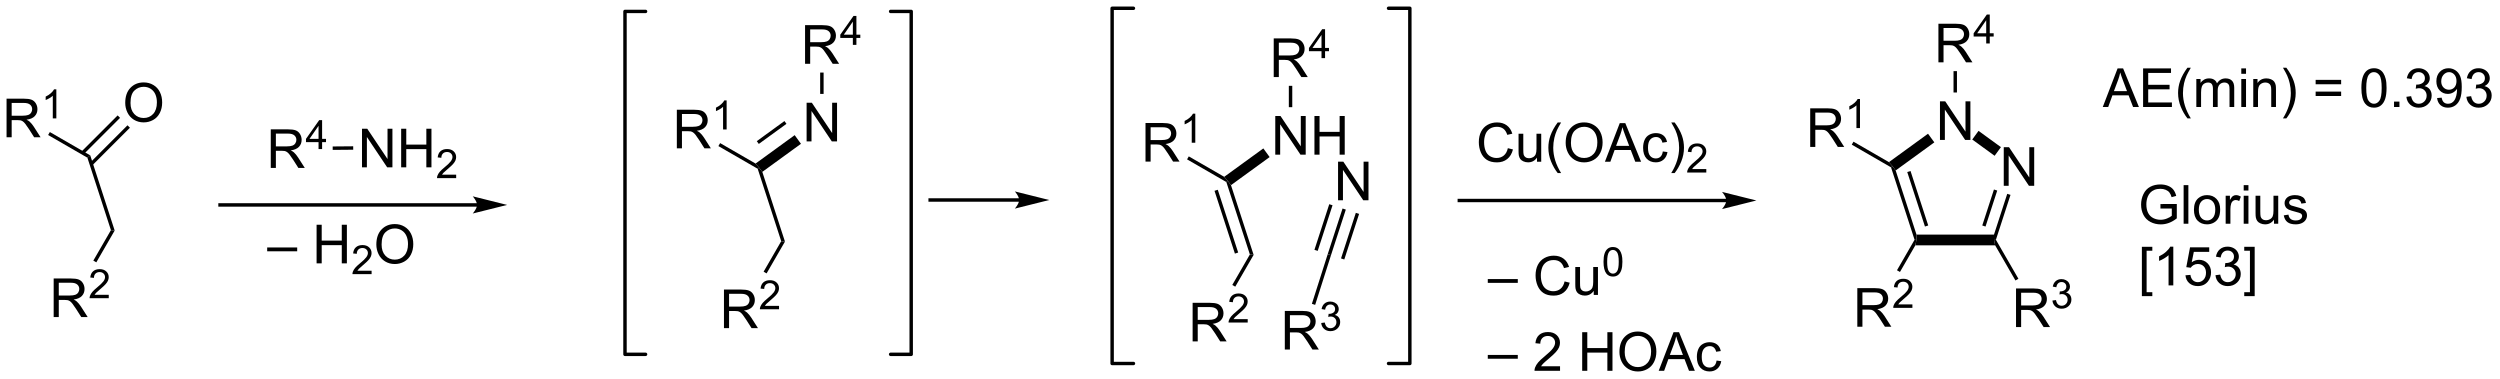 <?xml version="1.0" encoding="UTF-8"?>
<!DOCTYPE svg PUBLIC '-//W3C//DTD SVG 1.0//EN'
          'http://www.w3.org/TR/2001/REC-SVG-20010904/DTD/svg10.dtd'>
<svg stroke-dasharray="none" shape-rendering="auto" xmlns="http://www.w3.org/2000/svg" font-family="'Dialog'" text-rendering="auto" width="1017" fill-opacity="1" color-interpolation="auto" color-rendering="auto" preserveAspectRatio="xMidYMid meet" font-size="12px" viewBox="0 0 1017 154" fill="black" xmlns:xlink="http://www.w3.org/1999/xlink" stroke="black" image-rendering="auto" stroke-miterlimit="10" stroke-linecap="square" stroke-linejoin="miter" font-style="normal" stroke-width="1" height="154" stroke-dashoffset="0" font-weight="normal" stroke-opacity="1"
><!--Generated by the Batik Graphics2D SVG Generator--><defs id="genericDefs"
  /><g
  ><defs id="defs1"
    ><clipPath clipPathUnits="userSpaceOnUse" id="clipPath1"
      ><path d="M2.992 1.484 L384.086 1.484 L384.086 59.151 L2.992 59.151 L2.992 1.484 Z"
      /></clipPath
      ><clipPath clipPathUnits="userSpaceOnUse" id="clipPath2"
      ><path d="M12.315 69.198 L12.315 125.261 L382.813 125.261 L382.813 69.198 Z"
      /></clipPath
    ></defs
    ><g transform="scale(2.667,2.667) translate(-2.992,-1.484) matrix(1.029,0,0,1.029,-9.675,-69.693)"
    ><path d="M309.331 96.716 L309.331 90.989 L310.11 90.989 L313.118 95.484 L313.118 90.989 L313.844 90.989 L313.844 96.716 L313.066 96.716 L310.058 92.216 L310.058 96.716 L309.331 96.716 Z" stroke="none" clip-path="url(#clipPath2)"
    /></g
    ><g transform="matrix(2.743,0,0,2.743,-33.778,-189.806)"
    ><path d="M300.021 89.951 L300.021 84.224 L300.799 84.224 L303.807 88.719 L303.807 84.224 L304.534 84.224 L304.534 89.951 L303.755 89.951 L300.747 85.451 L300.747 89.951 L300.021 89.951 Z" stroke="none" clip-path="url(#clipPath2)"
    /></g
    ><g transform="matrix(2.743,0,0,2.743,-33.778,-189.806)"
    ><path d="M296.368 105.58 L296.532 104.786 L296.542 103.992 L308.03 103.992 L308.041 104.786 L308.204 105.58 Z" stroke="none" clip-path="url(#clipPath2)"
    /></g
    ><g transform="matrix(2.743,0,0,2.743,-33.778,-189.806)"
    ><path d="M308.318 104.757 L308.041 104.786 L308.03 103.992 L309.997 97.941 L310.482 98.098 ZM306.778 102.793 L308.512 97.458 L308.026 97.3 L306.293 102.636 Z" stroke="none" clip-path="url(#clipPath2)"
    /></g
    ><g transform="matrix(2.743,0,0,2.743,-33.778,-189.806)"
    ><path d="M309.061 91.017 L308.128 92.301 L304.807 89.888 L305.74 88.604 Z" stroke="none" clip-path="url(#clipPath2)"
    /></g
    ><g transform="matrix(2.743,0,0,2.743,-33.778,-189.806)"
    ><path d="M298.25 89.027 L299.183 90.311 L293.45 94.477 L292.976 93.841 L292.449 93.242 Z" stroke="none" clip-path="url(#clipPath2)"
    /></g
    ><g transform="matrix(2.743,0,0,2.743,-33.778,-189.806)"
    ><path d="M292.763 94.013 L292.976 93.841 L293.45 94.477 L296.542 103.992 L296.532 104.786 L296.254 104.757 ZM295.168 94.711 L297.794 102.793 L298.28 102.636 L295.653 94.553 Z" stroke="none" clip-path="url(#clipPath2)"
    /></g
    ><g transform="matrix(2.743,0,0,2.743,-33.778,-189.806)"
    ><path d="M280.776 90.986 L280.776 85.26 L283.315 85.26 Q284.08 85.26 284.479 85.413 Q284.877 85.567 285.114 85.958 Q285.354 86.348 285.354 86.822 Q285.354 87.431 284.958 87.851 Q284.565 88.267 283.739 88.379 Q284.041 88.525 284.197 88.666 Q284.528 88.971 284.825 89.426 L285.822 90.986 L284.869 90.986 L284.111 89.793 Q283.778 89.278 283.562 89.004 Q283.349 88.731 283.179 88.622 Q283.01 88.512 282.833 88.471 Q282.705 88.442 282.411 88.442 L281.533 88.442 L281.533 90.986 L280.776 90.986 ZM281.533 87.786 L283.161 87.786 Q283.682 87.786 283.974 87.679 Q284.268 87.572 284.419 87.335 Q284.572 87.098 284.572 86.822 Q284.572 86.416 284.276 86.156 Q283.981 85.892 283.346 85.892 L281.533 85.892 L281.533 87.786 Z" stroke="none" clip-path="url(#clipPath2)"
    /></g
    ><g transform="matrix(2.743,0,0,2.743,-33.778,-189.806)"
    ><path d="M288.159 88.186 L287.632 88.186 L287.632 84.825 Q287.44 85.007 287.132 85.188 Q286.823 85.37 286.577 85.462 L286.577 84.952 Q287.019 84.743 287.349 84.448 Q287.681 84.151 287.819 83.874 L288.159 83.874 L288.159 88.186 Z" stroke="none" clip-path="url(#clipPath2)"
    /></g
    ><g transform="matrix(2.743,0,0,2.743,-33.778,-189.806)"
    ><path d="M292.449 93.242 L292.976 93.841 L292.763 94.013 L286.939 90.65 L287.194 90.208 Z" stroke="none" clip-path="url(#clipPath2)"
    /></g
    ><g transform="matrix(2.743,0,0,2.743,-33.778,-189.806)"
    ><path d="M287.763 117.653 L287.763 111.926 L290.302 111.926 Q291.068 111.926 291.466 112.08 Q291.865 112.233 292.102 112.624 Q292.341 113.015 292.341 113.489 Q292.341 114.098 291.945 114.517 Q291.552 114.934 290.727 115.046 Q291.029 115.192 291.185 115.332 Q291.516 115.637 291.813 116.093 L292.81 117.653 L291.857 117.653 L291.099 116.46 Q290.766 115.944 290.55 115.671 Q290.336 115.397 290.167 115.288 Q289.998 115.179 289.82 115.137 Q289.693 115.108 289.399 115.108 L288.521 115.108 L288.521 117.653 L287.763 117.653 ZM288.521 114.452 L290.149 114.452 Q290.67 114.452 290.961 114.345 Q291.255 114.239 291.406 114.002 Q291.56 113.765 291.56 113.489 Q291.56 113.082 291.263 112.822 Q290.969 112.559 290.334 112.559 L288.521 112.559 L288.521 114.452 Z" stroke="none" clip-path="url(#clipPath2)"
    /></g
    ><g transform="matrix(2.743,0,0,2.743,-33.778,-189.806)"
    ><path d="M295.932 114.345 L295.932 114.853 L293.092 114.853 Q293.086 114.661 293.154 114.486 Q293.262 114.196 293.5 113.915 Q293.74 113.634 294.192 113.265 Q294.891 112.691 295.137 112.355 Q295.383 112.019 295.383 111.72 Q295.383 111.407 295.158 111.192 Q294.936 110.976 294.575 110.976 Q294.194 110.976 293.965 111.204 Q293.737 111.433 293.735 111.837 L293.192 111.782 Q293.248 111.175 293.612 110.859 Q293.975 110.54 294.586 110.54 Q295.205 110.54 295.565 110.884 Q295.926 111.226 295.926 111.732 Q295.926 111.989 295.821 112.239 Q295.715 112.487 295.469 112.763 Q295.225 113.038 294.656 113.519 Q294.182 113.917 294.047 114.06 Q293.912 114.202 293.825 114.345 L295.932 114.345 Z" stroke="none" clip-path="url(#clipPath2)"
    /></g
    ><g transform="matrix(2.743,0,0,2.743,-33.778,-189.806)"
    ><path d="M296.254 104.757 L296.532 104.786 L296.368 105.58 L294.087 109.531 L293.645 109.276 Z" stroke="none" clip-path="url(#clipPath2)"
    /></g
    ><g transform="matrix(2.743,0,0,2.743,-33.778,-189.806)"
    ><path d="M299.791 78.442 L299.791 72.716 L302.33 72.716 Q303.096 72.716 303.495 72.869 Q303.893 73.023 304.13 73.414 Q304.37 73.804 304.37 74.278 Q304.37 74.888 303.974 75.307 Q303.58 75.724 302.755 75.835 Q303.057 75.981 303.213 76.122 Q303.544 76.427 303.841 76.882 L304.838 78.442 L303.885 78.442 L303.127 77.25 Q302.794 76.734 302.578 76.46 Q302.364 76.187 302.195 76.078 Q302.026 75.968 301.849 75.927 Q301.721 75.898 301.427 75.898 L300.549 75.898 L300.549 78.442 L299.791 78.442 ZM300.549 75.242 L302.177 75.242 Q302.698 75.242 302.989 75.135 Q303.284 75.028 303.435 74.791 Q303.588 74.554 303.588 74.278 Q303.588 73.872 303.291 73.612 Q302.997 73.349 302.362 73.349 L300.549 73.349 L300.549 75.242 Z" stroke="none" clip-path="url(#clipPath2)"
    /></g
    ><g transform="matrix(2.743,0,0,2.743,-33.778,-189.806)"
    ><path d="M306.878 75.642 L306.878 74.613 L305.015 74.613 L305.015 74.131 L306.976 71.347 L307.405 71.347 L307.405 74.131 L307.985 74.131 L307.985 74.613 L307.405 74.613 L307.405 75.642 L306.878 75.642 ZM306.878 74.131 L306.878 72.193 L305.534 74.131 L306.878 74.131 Z" stroke="none" clip-path="url(#clipPath2)"
    /></g
    ><g transform="matrix(2.743,0,0,2.743,-33.778,-189.806)"
    ><path d="M302.541 82.913 L302.031 82.913 L302.031 79.746 L302.541 79.746 Z" stroke="none" clip-path="url(#clipPath2)"
    /></g
    ><g transform="matrix(2.743,0,0,2.743,-33.778,-189.806)"
    ><path d="M311.3 117.703 L311.3 111.976 L313.839 111.976 Q314.605 111.976 315.003 112.13 Q315.402 112.283 315.639 112.674 Q315.878 113.065 315.878 113.539 Q315.878 114.148 315.482 114.567 Q315.089 114.984 314.264 115.096 Q314.566 115.242 314.722 115.382 Q315.053 115.687 315.35 116.143 L316.347 117.703 L315.394 117.703 L314.636 116.51 Q314.303 115.994 314.087 115.721 Q313.873 115.448 313.704 115.338 Q313.534 115.229 313.357 115.187 Q313.23 115.158 312.935 115.158 L312.058 115.158 L312.058 117.703 L311.3 117.703 ZM312.058 114.502 L313.685 114.502 Q314.206 114.502 314.498 114.395 Q314.792 114.289 314.943 114.052 Q315.097 113.815 315.097 113.539 Q315.097 113.132 314.8 112.872 Q314.506 112.609 313.87 112.609 L312.058 112.609 L312.058 114.502 Z" stroke="none" clip-path="url(#clipPath2)"
    /></g
    ><g transform="matrix(2.743,0,0,2.743,-33.778,-189.806)"
    ><path d="M316.699 113.768 L317.226 113.698 Q317.318 114.147 317.535 114.344 Q317.754 114.541 318.068 114.541 Q318.439 114.541 318.695 114.284 Q318.953 114.026 318.953 113.645 Q318.953 113.282 318.715 113.047 Q318.478 112.811 318.111 112.811 Q317.963 112.811 317.74 112.87 L317.799 112.407 Q317.851 112.412 317.883 112.412 Q318.221 112.412 318.49 112.237 Q318.76 112.061 318.76 111.694 Q318.76 111.405 318.562 111.215 Q318.367 111.024 318.057 111.024 Q317.748 111.024 317.543 111.217 Q317.338 111.41 317.279 111.797 L316.752 111.704 Q316.849 111.172 317.191 110.881 Q317.535 110.59 318.045 110.59 Q318.396 110.59 318.691 110.741 Q318.988 110.891 319.144 111.153 Q319.301 111.412 319.301 111.705 Q319.301 111.985 319.15 112.213 Q319.002 112.442 318.709 112.576 Q319.09 112.664 319.301 112.942 Q319.512 113.217 319.512 113.633 Q319.512 114.196 319.101 114.588 Q318.691 114.979 318.064 114.979 Q317.5 114.979 317.125 114.643 Q316.752 114.305 316.699 113.768 Z" stroke="none" clip-path="url(#clipPath2)"
    /></g
    ><g transform="matrix(2.743,0,0,2.743,-33.778,-189.806)"
    ><path d="M308.204 105.58 L308.041 104.786 L308.318 104.757 L311.655 110.537 L311.214 110.792 Z" stroke="none" clip-path="url(#clipPath2)"
    /></g
    ><g transform="matrix(2.743,0,0,2.743,-33.778,-189.806)"
    ><path d="M210.754 98.895 L210.754 93.168 L211.533 93.168 L214.541 97.663 L214.541 93.168 L215.267 93.168 L215.267 98.895 L214.489 98.895 L211.481 94.395 L211.481 98.895 L210.754 98.895 Z" stroke="none" clip-path="url(#clipPath2)"
    /></g
    ><g transform="matrix(2.743,0,0,2.743,-33.778,-189.806)"
    ><path d="M201.444 92.13 L201.444 86.404 L202.222 86.404 L205.23 90.899 L205.23 86.404 L205.957 86.404 L205.957 92.13 L205.178 92.13 L202.17 87.63 L202.17 92.13 L201.444 92.13 ZM207.252 92.13 L207.252 86.404 L208.01 86.404 L208.01 88.755 L210.987 88.755 L210.987 86.404 L211.744 86.404 L211.744 92.13 L210.987 92.13 L210.987 89.43 L208.01 89.43 L208.01 92.13 L207.252 92.13 Z" stroke="none" clip-path="url(#clipPath2)"
    /></g
    ><g transform="matrix(2.743,0,0,2.743,-33.778,-189.806)"
    ><path d="M209.706 107.044 L209.221 106.887 L211.42 100.12 L211.905 100.278 ZM207.736 106.404 L209.935 99.638 L209.449 99.48 L207.251 106.246 ZM211.678 107.679 L213.875 100.918 L213.39 100.76 L211.193 107.521 Z" stroke="none" clip-path="url(#clipPath2)"
    /></g
    ><g transform="matrix(2.743,0,0,2.743,-33.778,-189.806)"
    ><path d="M199.673 91.207 L200.606 92.491 L194.874 96.656 L194.399 96.02 L193.872 95.421 Z" stroke="none" clip-path="url(#clipPath2)"
    /></g
    ><g transform="matrix(2.743,0,0,2.743,-33.778,-189.806)"
    ><path d="M194.186 96.192 L194.399 96.02 L194.874 96.656 L198.233 106.995 L197.677 106.936 ZM192.431 97.495 L195.457 106.807 L195.942 106.65 L192.917 97.338 Z" stroke="none" clip-path="url(#clipPath2)"
    /></g
    ><g transform="matrix(2.743,0,0,2.743,-33.778,-189.806)"
    ><path d="M182.199 93.166 L182.199 87.439 L184.738 87.439 Q185.503 87.439 185.902 87.593 Q186.3 87.746 186.537 88.137 Q186.777 88.528 186.777 89.002 Q186.777 89.611 186.381 90.03 Q185.988 90.447 185.162 90.559 Q185.464 90.705 185.621 90.845 Q185.951 91.15 186.248 91.606 L187.246 93.166 L186.292 93.166 L185.535 91.973 Q185.201 91.457 184.985 91.184 Q184.772 90.91 184.602 90.801 Q184.433 90.692 184.256 90.65 Q184.128 90.621 183.834 90.621 L182.957 90.621 L182.957 93.166 L182.199 93.166 ZM182.957 89.965 L184.584 89.965 Q185.105 89.965 185.397 89.858 Q185.691 89.752 185.842 89.515 Q185.996 89.278 185.996 89.002 Q185.996 88.595 185.699 88.335 Q185.404 88.072 184.769 88.072 L182.957 88.072 L182.957 89.965 Z" stroke="none" clip-path="url(#clipPath2)"
    /></g
    ><g transform="matrix(2.743,0,0,2.743,-33.778,-189.806)"
    ><path d="M189.582 90.366 L189.055 90.366 L189.055 87.004 Q188.863 87.186 188.555 87.368 Q188.246 87.549 188 87.641 L188 87.131 Q188.442 86.922 188.772 86.627 Q189.104 86.331 189.242 86.053 L189.582 86.053 L189.582 90.366 Z" stroke="none" clip-path="url(#clipPath2)"
    /></g
    ><g transform="matrix(2.743,0,0,2.743,-33.778,-189.806)"
    ><path d="M193.872 95.421 L194.399 96.02 L194.186 96.192 L188.362 92.83 L188.618 92.388 Z" stroke="none" clip-path="url(#clipPath2)"
    /></g
    ><g transform="matrix(2.743,0,0,2.743,-33.778,-189.806)"
    ><path d="M189.186 119.832 L189.186 114.106 L191.725 114.106 Q192.491 114.106 192.889 114.259 Q193.288 114.413 193.525 114.804 Q193.764 115.194 193.764 115.668 Q193.764 116.278 193.369 116.697 Q192.975 117.114 192.15 117.225 Q192.452 117.371 192.608 117.512 Q192.939 117.817 193.236 118.272 L194.233 119.832 L193.28 119.832 L192.522 118.64 Q192.189 118.124 191.973 117.85 Q191.759 117.577 191.59 117.468 Q191.421 117.358 191.244 117.317 Q191.116 117.288 190.822 117.288 L189.944 117.288 L189.944 119.832 L189.186 119.832 ZM189.944 116.632 L191.572 116.632 Q192.093 116.632 192.384 116.525 Q192.679 116.418 192.829 116.181 Q192.983 115.944 192.983 115.668 Q192.983 115.262 192.686 115.002 Q192.392 114.739 191.757 114.739 L189.944 114.739 L189.944 116.632 Z" stroke="none" clip-path="url(#clipPath2)"
    /></g
    ><g transform="matrix(2.743,0,0,2.743,-33.778,-189.806)"
    ><path d="M197.355 116.525 L197.355 117.032 L194.515 117.032 Q194.509 116.841 194.578 116.665 Q194.685 116.376 194.923 116.095 Q195.164 115.814 195.615 115.444 Q196.314 114.87 196.56 114.534 Q196.806 114.198 196.806 113.9 Q196.806 113.587 196.582 113.372 Q196.359 113.155 195.998 113.155 Q195.617 113.155 195.388 113.384 Q195.16 113.612 195.158 114.017 L194.615 113.962 Q194.671 113.355 195.035 113.038 Q195.398 112.72 196.009 112.72 Q196.628 112.72 196.988 113.064 Q197.349 113.405 197.349 113.911 Q197.349 114.169 197.244 114.419 Q197.138 114.667 196.892 114.942 Q196.648 115.218 196.08 115.698 Q195.605 116.097 195.47 116.239 Q195.335 116.382 195.248 116.525 L197.355 116.525 Z" stroke="none" clip-path="url(#clipPath2)"
    /></g
    ><g transform="matrix(2.743,0,0,2.743,-33.778,-189.806)"
    ><path d="M197.677 106.936 L198.233 106.995 L195.51 111.711 L195.068 111.456 Z" stroke="none" clip-path="url(#clipPath2)"
    /></g
    ><g transform="matrix(2.743,0,0,2.743,-33.778,-189.806)"
    ><path d="M201.214 80.622 L201.214 74.895 L203.754 74.895 Q204.519 74.895 204.918 75.049 Q205.316 75.203 205.553 75.593 Q205.793 75.984 205.793 76.458 Q205.793 77.067 205.397 77.486 Q205.004 77.903 204.178 78.015 Q204.48 78.161 204.636 78.302 Q204.967 78.606 205.264 79.062 L206.261 80.622 L205.308 80.622 L204.55 79.429 Q204.217 78.913 204.001 78.64 Q203.787 78.367 203.618 78.257 Q203.449 78.148 203.272 78.106 Q203.144 78.078 202.85 78.078 L201.972 78.078 L201.972 80.622 L201.214 80.622 ZM201.972 77.421 L203.6 77.421 Q204.121 77.421 204.412 77.314 Q204.707 77.208 204.858 76.971 Q205.011 76.734 205.011 76.458 Q205.011 76.052 204.714 75.791 Q204.42 75.528 203.785 75.528 L201.972 75.528 L201.972 77.421 Z" stroke="none" clip-path="url(#clipPath2)"
    /></g
    ><g transform="matrix(2.743,0,0,2.743,-33.778,-189.806)"
    ><path d="M208.301 77.822 L208.301 76.793 L206.438 76.793 L206.438 76.31 L208.399 73.527 L208.828 73.527 L208.828 76.31 L209.409 76.31 L209.409 76.793 L208.828 76.793 L208.828 77.822 L208.301 77.822 ZM208.301 76.31 L208.301 74.373 L206.957 76.31 L208.301 76.31 Z" stroke="none" clip-path="url(#clipPath2)"
    /></g
    ><g transform="matrix(2.743,0,0,2.743,-33.778,-189.806)"
    ><path d="M203.964 85.092 L203.454 85.092 L203.454 81.926 L203.964 81.926 Z" stroke="none" clip-path="url(#clipPath2)"
    /></g
    ><g transform="matrix(2.743,0,0,2.743,-33.778,-189.806)"
    ><path d="M202.858 121.032 L202.858 115.305 L205.397 115.305 Q206.162 115.305 206.561 115.459 Q206.959 115.613 207.196 116.003 Q207.436 116.394 207.436 116.868 Q207.436 117.477 207.04 117.897 Q206.647 118.313 205.821 118.425 Q206.123 118.571 206.28 118.712 Q206.61 119.016 206.907 119.472 L207.905 121.032 L206.952 121.032 L206.194 119.839 Q205.86 119.324 205.644 119.05 Q205.431 118.777 205.262 118.667 Q205.092 118.558 204.915 118.516 Q204.787 118.488 204.493 118.488 L203.616 118.488 L203.616 121.032 L202.858 121.032 ZM203.616 117.832 L205.243 117.832 Q205.764 117.832 206.056 117.725 Q206.35 117.618 206.501 117.381 Q206.655 117.144 206.655 116.868 Q206.655 116.462 206.358 116.201 Q206.064 115.938 205.428 115.938 L203.616 115.938 L203.616 117.832 Z" stroke="none" clip-path="url(#clipPath2)"
    /></g
    ><g transform="matrix(2.743,0,0,2.743,-33.778,-189.806)"
    ><path d="M208.257 117.097 L208.784 117.027 Q208.876 117.476 209.093 117.673 Q209.311 117.871 209.626 117.871 Q209.997 117.871 210.253 117.613 Q210.511 117.355 210.511 116.974 Q210.511 116.611 210.273 116.376 Q210.036 116.14 209.669 116.14 Q209.52 116.14 209.298 116.199 L209.357 115.736 Q209.409 115.742 209.44 115.742 Q209.778 115.742 210.048 115.566 Q210.317 115.39 210.317 115.023 Q210.317 114.734 210.12 114.544 Q209.925 114.353 209.614 114.353 Q209.306 114.353 209.101 114.546 Q208.895 114.74 208.837 115.126 L208.31 115.033 Q208.407 114.501 208.749 114.21 Q209.093 113.919 209.603 113.919 Q209.954 113.919 210.249 114.07 Q210.546 114.22 210.702 114.482 Q210.858 114.742 210.858 115.035 Q210.858 115.314 210.708 115.543 Q210.56 115.771 210.267 115.906 Q210.648 115.994 210.858 116.271 Q211.069 116.546 211.069 116.963 Q211.069 117.525 210.659 117.918 Q210.249 118.308 209.622 118.308 Q209.058 118.308 208.683 117.972 Q208.31 117.634 208.257 117.097 Z" stroke="none" clip-path="url(#clipPath2)"
    /></g
    ><g transform="matrix(2.743,0,0,2.743,-33.778,-189.806)"
    ><path d="M209.221 106.887 L209.706 107.044 L207.358 114.409 L206.872 114.254 Z" stroke="none" clip-path="url(#clipPath2)"
    /></g
    ><g transform="matrix(2.743,0,0,2.743,-33.778,-189.806)"
    ><path d="M268.332 98.675 L228.738 98.675 L228.483 98.675 L228.483 99.185 L228.738 99.185 L268.332 99.185 L268.587 99.185 L268.587 98.675 L268.332 98.675 ZM272.796 98.93 L267.694 97.654 C267.694 97.654 268.332 98.372 268.332 98.93 C268.332 99.488 267.694 100.206 267.694 100.206 Z" stroke="none" clip-path="url(#clipPath2)"
    /></g
    ><g transform="matrix(2.743,0,0,2.743,-33.778,-189.806)"
    ><path d="M235.936 91.171 L236.694 91.362 Q236.457 92.296 235.837 92.789 Q235.217 93.278 234.324 93.278 Q233.397 93.278 232.816 92.901 Q232.238 92.523 231.933 91.809 Q231.631 91.093 231.631 90.273 Q231.631 89.377 231.972 88.713 Q232.316 88.046 232.946 87.7 Q233.576 87.354 234.334 87.354 Q235.194 87.354 235.78 87.791 Q236.365 88.229 236.597 89.023 L235.85 89.197 Q235.652 88.572 235.272 88.289 Q234.894 88.002 234.319 88.002 Q233.66 88.002 233.214 88.32 Q232.772 88.635 232.592 89.169 Q232.412 89.703 232.412 90.268 Q232.412 90.999 232.626 91.544 Q232.839 92.088 233.287 92.359 Q233.738 92.627 234.261 92.627 Q234.897 92.627 235.337 92.26 Q235.78 91.893 235.936 91.171 ZM240.257 93.179 L240.257 92.57 Q239.773 93.273 238.94 93.273 Q238.572 93.273 238.255 93.132 Q237.937 92.992 237.781 92.778 Q237.627 92.565 237.565 92.257 Q237.523 92.049 237.523 91.601 L237.523 89.031 L238.226 89.031 L238.226 91.33 Q238.226 91.882 238.268 92.072 Q238.335 92.351 238.549 92.51 Q238.765 92.666 239.08 92.666 Q239.398 92.666 239.674 92.505 Q239.953 92.343 240.067 92.065 Q240.182 91.783 240.182 91.252 L240.182 89.031 L240.885 89.031 L240.885 93.179 L240.257 93.179 ZM243.332 94.864 Q242.748 94.13 242.345 93.145 Q241.944 92.158 241.944 91.104 Q241.944 90.174 242.246 89.322 Q242.597 88.335 243.332 87.354 L243.834 87.354 Q243.363 88.166 243.209 88.515 Q242.972 89.054 242.834 89.64 Q242.667 90.369 242.667 91.109 Q242.667 92.987 243.834 94.864 L243.332 94.864 ZM244.511 90.39 Q244.511 88.963 245.277 88.158 Q246.042 87.351 247.253 87.351 Q248.045 87.351 248.68 87.731 Q249.319 88.109 249.652 88.786 Q249.988 89.463 249.988 90.322 Q249.988 91.195 249.636 91.882 Q249.285 92.57 248.639 92.924 Q247.996 93.278 247.248 93.278 Q246.441 93.278 245.803 92.888 Q245.167 92.494 244.839 91.82 Q244.511 91.143 244.511 90.39 ZM245.292 90.401 Q245.292 91.437 245.847 92.033 Q246.405 92.627 247.246 92.627 Q248.1 92.627 248.652 92.026 Q249.207 91.424 249.207 90.32 Q249.207 89.619 248.97 89.099 Q248.733 88.578 248.277 88.291 Q247.824 88.002 247.256 88.002 Q246.451 88.002 245.871 88.557 Q245.292 89.109 245.292 90.401 ZM250.333 93.179 L252.533 87.453 L253.351 87.453 L255.695 93.179 L254.83 93.179 L254.164 91.445 L251.768 91.445 L251.14 93.179 L250.333 93.179 ZM251.987 90.828 L253.929 90.828 L253.33 89.242 Q253.057 88.518 252.924 88.054 Q252.815 88.604 252.617 89.148 L251.987 90.828 ZM258.916 91.658 L259.609 91.749 Q259.494 92.463 259.028 92.869 Q258.562 93.273 257.882 93.273 Q257.031 93.273 256.512 92.716 Q255.994 92.158 255.994 91.119 Q255.994 90.447 256.216 89.945 Q256.44 89.44 256.895 89.19 Q257.351 88.937 257.885 88.937 Q258.562 88.937 258.992 89.278 Q259.421 89.619 259.541 90.249 L258.859 90.354 Q258.76 89.937 258.512 89.726 Q258.265 89.515 257.914 89.515 Q257.382 89.515 257.049 89.895 Q256.718 90.276 256.718 91.101 Q256.718 91.937 257.039 92.317 Q257.359 92.695 257.875 92.695 Q258.289 92.695 258.565 92.442 Q258.843 92.187 258.916 91.658 ZM260.671 94.864 L260.166 94.864 Q261.336 92.987 261.336 91.109 Q261.336 90.374 261.166 89.651 Q261.033 89.065 260.796 88.526 Q260.643 88.174 260.166 87.354 L260.671 87.354 Q261.406 88.335 261.757 89.322 Q262.057 90.174 262.057 91.104 Q262.057 92.158 261.653 93.145 Q261.25 94.13 260.671 94.864 Z" stroke="none" clip-path="url(#clipPath2)"
    /></g
    ><g transform="matrix(2.743,0,0,2.743,-33.778,-189.806)"
    ><path d="M265.367 94.271 L265.367 94.779 L262.527 94.779 Q262.522 94.588 262.59 94.412 Q262.697 94.123 262.936 93.842 Q263.176 93.56 263.627 93.191 Q264.326 92.617 264.572 92.281 Q264.818 91.945 264.818 91.646 Q264.818 91.334 264.594 91.119 Q264.371 90.902 264.01 90.902 Q263.629 90.902 263.401 91.131 Q263.172 91.359 263.17 91.764 L262.627 91.709 Q262.684 91.102 263.047 90.785 Q263.41 90.467 264.022 90.467 Q264.641 90.467 265 90.81 Q265.361 91.152 265.361 91.658 Q265.361 91.916 265.256 92.166 Q265.151 92.414 264.904 92.689 Q264.66 92.965 264.092 93.445 Q263.617 93.844 263.483 93.986 Q263.348 94.129 263.26 94.271 L265.367 94.271 Z" stroke="none" clip-path="url(#clipPath2)"
    /></g
    ><g transform="matrix(2.743,0,0,2.743,-33.778,-189.806)"
    ><path d="M232.96 111.151 L232.96 110.583 L237.41 110.583 L237.41 111.151 L232.96 111.151 ZM244.35 110.932 L245.108 111.122 Q244.871 112.057 244.251 112.549 Q243.631 113.039 242.738 113.039 Q241.811 113.039 241.231 112.661 Q240.652 112.284 240.348 111.57 Q240.046 110.854 240.046 110.034 Q240.046 109.138 240.387 108.474 Q240.731 107.807 241.361 107.461 Q241.991 107.114 242.749 107.114 Q243.608 107.114 244.194 107.552 Q244.78 107.989 245.012 108.784 L244.264 108.958 Q244.066 108.333 243.686 108.049 Q243.309 107.763 242.733 107.763 Q242.074 107.763 241.629 108.081 Q241.186 108.396 241.006 108.93 Q240.827 109.463 240.827 110.028 Q240.827 110.76 241.04 111.305 Q241.254 111.849 241.702 112.12 Q242.152 112.388 242.676 112.388 Q243.311 112.388 243.751 112.021 Q244.194 111.653 244.35 110.932 ZM248.672 112.94 L248.672 112.331 Q248.188 113.034 247.354 113.034 Q246.987 113.034 246.669 112.893 Q246.352 112.752 246.195 112.539 Q246.042 112.325 245.979 112.018 Q245.938 111.81 245.938 111.362 L245.938 108.791 L246.641 108.791 L246.641 111.091 Q246.641 111.643 246.682 111.833 Q246.75 112.112 246.964 112.271 Q247.18 112.427 247.495 112.427 Q247.812 112.427 248.089 112.265 Q248.367 112.104 248.482 111.825 Q248.596 111.544 248.596 111.013 L248.596 108.791 L249.299 108.791 L249.299 112.94 L248.672 112.94 Z" stroke="none" clip-path="url(#clipPath2)"
    /></g
    ><g transform="matrix(2.743,0,0,2.743,-33.778,-189.806)"
    ><path d="M250.124 108.021 Q250.124 107.259 250.28 106.796 Q250.436 106.331 250.745 106.079 Q251.055 105.827 251.524 105.827 Q251.87 105.827 252.13 105.966 Q252.391 106.105 252.561 106.368 Q252.731 106.63 252.827 107.007 Q252.924 107.382 252.924 108.021 Q252.924 108.777 252.768 109.242 Q252.614 109.706 252.303 109.96 Q251.995 110.214 251.524 110.214 Q250.903 110.214 250.548 109.767 Q250.124 109.232 250.124 108.021 ZM250.665 108.021 Q250.665 109.079 250.913 109.429 Q251.161 109.779 251.524 109.779 Q251.887 109.779 252.133 109.427 Q252.381 109.075 252.381 108.021 Q252.381 106.96 252.133 106.613 Q251.887 106.263 251.518 106.263 Q251.155 106.263 250.938 106.572 Q250.665 106.964 250.665 108.021 Z" stroke="none" clip-path="url(#clipPath2)"
    /></g
    ><g transform="matrix(2.743,0,0,2.743,-33.778,-189.806)"
    ><path d="M232.96 122.401 L232.96 121.833 L237.41 121.833 L237.41 122.401 L232.96 122.401 ZM243.676 123.513 L243.676 124.19 L239.889 124.19 Q239.881 123.935 239.973 123.7 Q240.116 123.315 240.434 122.94 Q240.754 122.565 241.356 122.073 Q242.288 121.307 242.616 120.859 Q242.944 120.411 242.944 120.013 Q242.944 119.596 242.645 119.31 Q242.348 119.021 241.866 119.021 Q241.358 119.021 241.053 119.325 Q240.749 119.63 240.746 120.169 L240.022 120.096 Q240.098 119.286 240.582 118.864 Q241.066 118.44 241.881 118.44 Q242.707 118.44 243.186 118.898 Q243.668 119.354 243.668 120.028 Q243.668 120.372 243.527 120.706 Q243.387 121.036 243.059 121.403 Q242.733 121.771 241.975 122.411 Q241.343 122.942 241.163 123.133 Q240.983 123.323 240.866 123.513 L243.676 123.513 ZM246.96 124.19 L246.96 118.463 L247.718 118.463 L247.718 120.815 L250.694 120.815 L250.694 118.463 L251.452 118.463 L251.452 124.19 L250.694 124.19 L250.694 121.489 L247.718 121.489 L247.718 124.19 L246.96 124.19 ZM252.484 121.401 Q252.484 119.974 253.25 119.169 Q254.016 118.362 255.227 118.362 Q256.018 118.362 256.654 118.742 Q257.292 119.12 257.625 119.797 Q257.961 120.474 257.961 121.333 Q257.961 122.206 257.609 122.893 Q257.258 123.581 256.612 123.935 Q255.969 124.289 255.221 124.289 Q254.414 124.289 253.776 123.898 Q253.141 123.505 252.812 122.831 Q252.484 122.153 252.484 121.401 ZM253.266 121.411 Q253.266 122.448 253.82 123.044 Q254.378 123.638 255.219 123.638 Q256.073 123.638 256.625 123.036 Q257.18 122.435 257.18 121.331 Q257.18 120.63 256.943 120.109 Q256.706 119.588 256.25 119.302 Q255.797 119.013 255.229 119.013 Q254.424 119.013 253.844 119.567 Q253.266 120.12 253.266 121.411 ZM258.306 124.19 L260.507 118.463 L261.324 118.463 L263.668 124.19 L262.803 124.19 L262.137 122.456 L259.741 122.456 L259.113 124.19 L258.306 124.19 ZM259.96 121.838 L261.902 121.838 L261.303 120.252 Q261.03 119.528 260.897 119.065 Q260.788 119.614 260.59 120.159 L259.96 121.838 ZM266.889 122.669 L267.582 122.76 Q267.467 123.474 267.001 123.88 Q266.535 124.284 265.856 124.284 Q265.004 124.284 264.486 123.726 Q263.967 123.169 263.967 122.13 Q263.967 121.458 264.189 120.956 Q264.413 120.45 264.868 120.2 Q265.324 119.948 265.858 119.948 Q266.535 119.948 266.965 120.289 Q267.395 120.63 267.514 121.26 L266.832 121.364 Q266.733 120.948 266.486 120.737 Q266.238 120.526 265.887 120.526 Q265.356 120.526 265.022 120.906 Q264.691 121.286 264.691 122.112 Q264.691 122.948 265.012 123.328 Q265.332 123.706 265.848 123.706 Q266.262 123.706 266.538 123.453 Q266.816 123.198 266.889 122.669 Z" stroke="none" clip-path="url(#clipPath2)"
    /></g
    ><g transform="matrix(2.743,0,0,2.743,-33.778,-189.806)"
    ><path d="M83.061 99.332 L44.947 99.332 L44.692 99.332 L44.692 99.842 L44.947 99.842 L83.061 99.842 L83.316 99.842 L83.316 99.332 L83.061 99.332 ZM87.525 99.587 L82.423 98.311 C82.423 98.311 83.061 99.029 83.061 99.587 C83.061 100.145 82.423 100.862 82.423 100.862 Z" stroke="none" clip-path="url(#clipPath2)"
    /></g
    ><g transform="matrix(2.743,0,0,2.743,-33.778,-189.806)"
    ><path d="M66 94.013 L66 88.286 L66.778 88.286 L69.786 92.781 L69.786 88.286 L70.513 88.286 L70.513 94.013 L69.734 94.013 L66.726 89.513 L66.726 94.013 L66 94.013 ZM71.808 94.013 L71.808 88.286 L72.566 88.286 L72.566 90.638 L75.543 90.638 L75.543 88.286 L76.301 88.286 L76.301 94.013 L75.543 94.013 L75.543 91.312 L72.566 91.312 L72.566 94.013 L71.808 94.013 Z" stroke="none" clip-path="url(#clipPath2)"
    /></g
    ><g transform="matrix(2.743,0,0,2.743,-33.778,-189.806)"
    ><path d="M79.966 95.105 L79.966 95.613 L77.127 95.613 Q77.121 95.422 77.189 95.246 Q77.297 94.957 77.535 94.675 Q77.775 94.394 78.226 94.025 Q78.925 93.451 79.172 93.115 Q79.418 92.779 79.418 92.48 Q79.418 92.168 79.193 91.953 Q78.97 91.736 78.609 91.736 Q78.228 91.736 78 91.965 Q77.771 92.193 77.769 92.597 L77.226 92.543 Q77.283 91.935 77.646 91.619 Q78.01 91.3 78.621 91.3 Q79.24 91.3 79.599 91.644 Q79.961 91.986 79.961 92.492 Q79.961 92.75 79.855 93 Q79.75 93.248 79.504 93.523 Q79.26 93.799 78.691 94.279 Q78.216 94.677 78.082 94.82 Q77.947 94.963 77.859 95.105 L79.966 95.105 Z" stroke="none" clip-path="url(#clipPath2)"
    /></g
    ><g transform="matrix(2.743,0,0,2.743,-33.778,-189.806)"
    ><path d="M25.274 92.583 L25.699 92.239 L29.321 103.386 L28.765 103.327 Z" stroke="none" clip-path="url(#clipPath2)"
    /></g
    ><g transform="matrix(2.743,0,0,2.743,-33.778,-189.806)"
    ><path d="M13.287 89.557 L13.287 83.83 L15.826 83.83 Q16.591 83.83 16.99 83.984 Q17.388 84.138 17.625 84.528 Q17.865 84.919 17.865 85.393 Q17.865 86.002 17.469 86.421 Q17.076 86.838 16.25 86.95 Q16.552 87.096 16.709 87.237 Q17.039 87.541 17.336 87.997 L18.334 89.557 L17.381 89.557 L16.623 88.364 Q16.289 87.849 16.073 87.575 Q15.86 87.302 15.691 87.192 Q15.521 87.083 15.344 87.041 Q15.216 87.013 14.922 87.013 L14.045 87.013 L14.045 89.557 L13.287 89.557 ZM14.045 86.356 L15.672 86.356 Q16.193 86.356 16.485 86.249 Q16.779 86.143 16.93 85.906 Q17.084 85.669 17.084 85.393 Q17.084 84.987 16.787 84.726 Q16.492 84.463 15.857 84.463 L14.045 84.463 L14.045 86.356 Z" stroke="none" clip-path="url(#clipPath2)"
    /></g
    ><g transform="matrix(2.743,0,0,2.743,-33.778,-189.806)"
    ><path d="M20.67 86.757 L20.143 86.757 L20.143 83.395 Q19.952 83.577 19.643 83.759 Q19.334 83.94 19.088 84.032 L19.088 83.522 Q19.53 83.313 19.86 83.019 Q20.192 82.722 20.331 82.444 L20.67 82.444 L20.67 86.757 Z" stroke="none" clip-path="url(#clipPath2)"
    /></g
    ><g transform="matrix(2.743,0,0,2.743,-33.778,-189.806)"
    ><path d="M25.699 92.239 L25.274 92.583 L19.451 89.221 L19.706 88.779 Z" stroke="none" clip-path="url(#clipPath2)"
    /></g
    ><g transform="matrix(2.743,0,0,2.743,-33.778,-189.806)"
    ><path d="M20.274 116.223 L20.274 110.497 L22.814 110.497 Q23.579 110.497 23.977 110.65 Q24.376 110.804 24.613 111.195 Q24.852 111.585 24.852 112.059 Q24.852 112.669 24.457 113.088 Q24.064 113.504 23.238 113.617 Q23.54 113.762 23.696 113.903 Q24.027 114.208 24.324 114.663 L25.321 116.223 L24.368 116.223 L23.61 115.031 Q23.277 114.515 23.061 114.242 Q22.847 113.968 22.678 113.859 Q22.509 113.749 22.332 113.708 Q22.204 113.679 21.91 113.679 L21.032 113.679 L21.032 116.223 L20.274 116.223 ZM21.032 113.023 L22.66 113.023 Q23.181 113.023 23.472 112.916 Q23.767 112.809 23.918 112.572 Q24.071 112.335 24.071 112.059 Q24.071 111.653 23.774 111.393 Q23.48 111.129 22.845 111.129 L21.032 111.129 L21.032 113.023 Z" stroke="none" clip-path="url(#clipPath2)"
    /></g
    ><g transform="matrix(2.743,0,0,2.743,-33.778,-189.806)"
    ><path d="M28.443 112.915 L28.443 113.423 L25.603 113.423 Q25.597 113.232 25.666 113.056 Q25.773 112.767 26.011 112.486 Q26.252 112.205 26.703 111.835 Q27.402 111.261 27.648 110.925 Q27.894 110.589 27.894 110.29 Q27.894 109.978 27.67 109.763 Q27.447 109.546 27.086 109.546 Q26.705 109.546 26.476 109.775 Q26.248 110.003 26.246 110.408 L25.703 110.353 Q25.759 109.746 26.123 109.429 Q26.486 109.111 27.097 109.111 Q27.716 109.111 28.076 109.455 Q28.437 109.796 28.437 110.302 Q28.437 110.56 28.332 110.81 Q28.226 111.058 27.98 111.334 Q27.736 111.609 27.168 112.089 Q26.693 112.488 26.558 112.63 Q26.424 112.773 26.336 112.915 L28.443 112.915 Z" stroke="none" clip-path="url(#clipPath2)"
    /></g
    ><g transform="matrix(2.743,0,0,2.743,-33.778,-189.806)"
    ><path d="M28.765 103.327 L29.321 103.386 L26.598 108.102 L26.156 107.847 Z" stroke="none" clip-path="url(#clipPath2)"
    /></g
    ><g transform="matrix(2.743,0,0,2.743,-33.778,-189.806)"
    ><path d="M52.47 94.104 L52.47 88.378 L55.009 88.378 Q55.775 88.378 56.173 88.531 Q56.571 88.685 56.808 89.076 Q57.048 89.466 57.048 89.94 Q57.048 90.55 56.652 90.969 Q56.259 91.386 55.433 91.498 Q55.735 91.644 55.892 91.784 Q56.222 92.089 56.519 92.544 L57.517 94.104 L56.564 94.104 L55.806 92.912 Q55.472 92.396 55.256 92.123 Q55.043 91.849 54.873 91.74 Q54.704 91.63 54.527 91.589 Q54.4 91.56 54.105 91.56 L53.228 91.56 L53.228 94.104 L52.47 94.104 ZM53.228 90.904 L54.855 90.904 Q55.376 90.904 55.668 90.797 Q55.962 90.69 56.113 90.453 Q56.267 90.216 56.267 89.94 Q56.267 89.534 55.97 89.274 Q55.675 89.011 55.04 89.011 L53.228 89.011 L53.228 90.904 Z" stroke="none" clip-path="url(#clipPath2)"
    /></g
    ><g transform="matrix(2.743,0,0,2.743,-33.778,-189.806)"
    ><path d="M59.556 91.304 L59.556 90.275 L57.693 90.275 L57.693 89.793 L59.654 87.01 L60.084 87.01 L60.084 89.793 L60.664 89.793 L60.664 90.275 L60.084 90.275 L60.084 91.304 L59.556 91.304 ZM59.556 89.793 L59.556 87.855 L58.213 89.793 L59.556 89.793 Z" stroke="none" clip-path="url(#clipPath2)"
    /></g
    ><g transform="matrix(2.743,0,0,2.743,-33.778,-189.806)"
    ><path d="M64.694 90.891 L64.698 91.401 L61.656 91.428 L61.652 90.918 Z" stroke="none" clip-path="url(#clipPath2)"
    /></g
    ><g transform="matrix(2.743,0,0,2.743,-33.778,-189.806)"
    ><path d="M30.887 84.459 Q30.887 83.032 31.653 82.228 Q32.419 81.42 33.63 81.42 Q34.421 81.42 35.057 81.8 Q35.695 82.178 36.028 82.855 Q36.364 83.532 36.364 84.391 Q36.364 85.264 36.013 85.951 Q35.661 86.639 35.015 86.993 Q34.372 87.347 33.624 87.347 Q32.817 87.347 32.179 86.957 Q31.544 86.563 31.216 85.889 Q30.887 85.212 30.887 84.459 ZM31.669 84.47 Q31.669 85.506 32.224 86.103 Q32.781 86.696 33.622 86.696 Q34.476 86.696 35.028 86.095 Q35.583 85.493 35.583 84.389 Q35.583 83.688 35.346 83.168 Q35.109 82.647 34.653 82.36 Q34.2 82.071 33.632 82.071 Q32.828 82.071 32.247 82.626 Q31.669 83.178 31.669 84.47 Z" stroke="none" clip-path="url(#clipPath2)"
    /></g
    ><g transform="matrix(2.743,0,0,2.743,-33.778,-189.806)"
    ><path d="M26.026 93.697 L31.583 88.14 L31.223 87.779 L25.666 93.336 ZM24.738 92.055 L30.119 86.675 L29.758 86.314 L24.378 91.695 Z" stroke="none" clip-path="url(#clipPath2)"
    /></g
    ><g transform="matrix(2.743,0,0,2.743,-33.778,-189.806)"
    ><path d="M51.938 106.465 L51.938 105.897 L56.389 105.897 L56.389 106.465 L51.938 106.465 ZM59.266 108.254 L59.266 102.527 L60.024 102.527 L60.024 104.879 L63.001 104.879 L63.001 102.527 L63.758 102.527 L63.758 108.254 L63.001 108.254 L63.001 105.553 L60.024 105.553 L60.024 108.254 L59.266 108.254 Z" stroke="none" clip-path="url(#clipPath2)"
    /></g
    ><g transform="matrix(2.743,0,0,2.743,-33.778,-189.806)"
    ><path d="M67.424 109.346 L67.424 109.854 L64.585 109.854 Q64.579 109.662 64.647 109.487 Q64.755 109.198 64.993 108.916 Q65.233 108.635 65.684 108.266 Q66.383 107.692 66.63 107.356 Q66.876 107.02 66.876 106.721 Q66.876 106.409 66.651 106.194 Q66.428 105.977 66.067 105.977 Q65.686 105.977 65.458 106.206 Q65.229 106.434 65.227 106.838 L64.684 106.784 Q64.741 106.176 65.104 105.86 Q65.468 105.541 66.079 105.541 Q66.698 105.541 67.057 105.885 Q67.419 106.227 67.419 106.733 Q67.419 106.991 67.313 107.241 Q67.208 107.489 66.962 107.764 Q66.718 108.039 66.149 108.52 Q65.674 108.918 65.54 109.061 Q65.405 109.204 65.317 109.346 L67.424 109.346 Z" stroke="none" clip-path="url(#clipPath2)"
    /></g
    ><g transform="matrix(2.743,0,0,2.743,-33.778,-189.806)"
    ><path d="M68.128 105.465 Q68.128 104.038 68.894 103.233 Q69.659 102.426 70.87 102.426 Q71.662 102.426 72.297 102.806 Q72.935 103.184 73.269 103.861 Q73.605 104.538 73.605 105.397 Q73.605 106.269 73.253 106.957 Q72.901 107.644 72.255 107.999 Q71.612 108.353 70.865 108.353 Q70.058 108.353 69.42 107.962 Q68.784 107.569 68.456 106.894 Q68.128 106.217 68.128 105.465 ZM68.909 105.475 Q68.909 106.512 69.464 107.108 Q70.021 107.702 70.862 107.702 Q71.716 107.702 72.269 107.1 Q72.823 106.499 72.823 105.394 Q72.823 104.694 72.586 104.173 Q72.349 103.652 71.894 103.366 Q71.44 103.077 70.873 103.077 Q70.068 103.077 69.487 103.632 Q68.909 104.184 68.909 105.475 Z" stroke="none" clip-path="url(#clipPath2)"
    /></g
    ><g transform="matrix(2.743,0,0,2.743,-33.778,-189.806)"
    ><path d="M131.938 90.162 L131.938 84.436 L132.717 84.436 L135.725 88.931 L135.725 84.436 L136.451 84.436 L136.451 90.162 L135.673 90.162 L132.665 85.662 L132.665 90.162 L131.938 90.162 Z" stroke="none" clip-path="url(#clipPath2)"
    /></g
    ><g transform="matrix(2.743,0,0,2.743,-33.778,-189.806)"
    ><path d="M130.168 89.239 L131.101 90.523 L125.368 94.688 L124.893 94.052 L124.367 93.454 ZM128.65 87.15 L124.549 90.13 L124.848 90.543 L128.95 87.563 Z" stroke="none" clip-path="url(#clipPath2)"
    /></g
    ><g transform="matrix(2.743,0,0,2.743,-33.778,-189.806)"
    ><path d="M124.681 94.224 L124.893 94.052 L125.368 94.688 L128.727 105.027 L128.172 104.968 Z" stroke="none" clip-path="url(#clipPath2)"
    /></g
    ><g transform="matrix(2.743,0,0,2.743,-33.778,-189.806)"
    ><path d="M112.693 91.198 L112.693 85.471 L115.232 85.471 Q115.998 85.471 116.396 85.625 Q116.795 85.778 117.032 86.169 Q117.271 86.56 117.271 87.034 Q117.271 87.643 116.876 88.062 Q116.482 88.479 115.657 88.591 Q115.959 88.737 116.115 88.877 Q116.446 89.182 116.743 89.638 L117.74 91.198 L116.787 91.198 L116.029 90.005 Q115.696 89.49 115.48 89.216 Q115.266 88.943 115.097 88.833 Q114.928 88.724 114.751 88.682 Q114.623 88.653 114.329 88.653 L113.451 88.653 L113.451 91.198 L112.693 91.198 ZM113.451 87.997 L115.079 87.997 Q115.6 87.997 115.891 87.891 Q116.186 87.784 116.337 87.547 Q116.49 87.31 116.49 87.034 Q116.49 86.627 116.193 86.367 Q115.899 86.104 115.264 86.104 L113.451 86.104 L113.451 87.997 Z" stroke="none" clip-path="url(#clipPath2)"
    /></g
    ><g transform="matrix(2.743,0,0,2.743,-33.778,-189.806)"
    ><path d="M120.077 88.398 L119.549 88.398 L119.549 85.037 Q119.358 85.218 119.049 85.4 Q118.741 85.581 118.495 85.673 L118.495 85.163 Q118.936 84.954 119.266 84.659 Q119.598 84.363 119.737 84.085 L120.077 84.085 L120.077 88.398 Z" stroke="none" clip-path="url(#clipPath2)"
    /></g
    ><g transform="matrix(2.743,0,0,2.743,-33.778,-189.806)"
    ><path d="M124.367 93.454 L124.893 94.052 L124.681 94.224 L118.857 90.862 L119.112 90.42 Z" stroke="none" clip-path="url(#clipPath2)"
    /></g
    ><g transform="matrix(2.743,0,0,2.743,-33.778,-189.806)"
    ><path d="M119.681 117.864 L119.681 112.138 L122.22 112.138 Q122.986 112.138 123.384 112.291 Q123.782 112.445 124.019 112.836 Q124.259 113.226 124.259 113.7 Q124.259 114.31 123.863 114.729 Q123.47 115.146 122.644 115.257 Q122.947 115.403 123.103 115.544 Q123.433 115.849 123.73 116.304 L124.728 117.864 L123.775 117.864 L123.017 116.672 Q122.683 116.156 122.467 115.882 Q122.254 115.609 122.085 115.5 Q121.915 115.39 121.738 115.349 Q121.611 115.32 121.316 115.32 L120.439 115.32 L120.439 117.864 L119.681 117.864 ZM120.439 114.664 L122.066 114.664 Q122.587 114.664 122.879 114.557 Q123.173 114.45 123.324 114.213 Q123.478 113.976 123.478 113.7 Q123.478 113.294 123.181 113.034 Q122.887 112.771 122.251 112.771 L120.439 112.771 L120.439 114.664 Z" stroke="none" clip-path="url(#clipPath2)"
    /></g
    ><g transform="matrix(2.743,0,0,2.743,-33.778,-189.806)"
    ><path d="M127.85 114.556 L127.85 115.064 L125.01 115.064 Q125.004 114.873 125.072 114.697 Q125.18 114.408 125.418 114.127 Q125.658 113.846 126.109 113.476 Q126.808 112.902 127.055 112.566 Q127.301 112.23 127.301 111.931 Q127.301 111.619 127.076 111.404 Q126.853 111.187 126.492 111.187 Q126.111 111.187 125.883 111.416 Q125.654 111.644 125.652 112.049 L125.109 111.994 Q125.166 111.387 125.529 111.07 Q125.892 110.752 126.504 110.752 Q127.123 110.752 127.482 111.096 Q127.844 111.437 127.844 111.943 Q127.844 112.201 127.738 112.451 Q127.633 112.699 127.387 112.975 Q127.142 113.25 126.574 113.73 Q126.1 114.129 125.965 114.271 Q125.83 114.414 125.742 114.556 L127.85 114.556 Z" stroke="none" clip-path="url(#clipPath2)"
    /></g
    ><g transform="matrix(2.743,0,0,2.743,-33.778,-189.806)"
    ><path d="M128.172 104.968 L128.727 105.027 L126.004 109.743 L125.562 109.488 Z" stroke="none" clip-path="url(#clipPath2)"
    /></g
    ><g transform="matrix(2.743,0,0,2.743,-33.778,-189.806)"
    ><path d="M131.709 78.654 L131.709 72.927 L134.248 72.927 Q135.014 72.927 135.412 73.081 Q135.811 73.234 136.048 73.625 Q136.287 74.016 136.287 74.49 Q136.287 75.099 135.891 75.518 Q135.498 75.935 134.673 76.047 Q134.975 76.193 135.131 76.334 Q135.462 76.638 135.759 77.094 L136.756 78.654 L135.803 78.654 L135.045 77.461 Q134.712 76.945 134.496 76.672 Q134.282 76.399 134.113 76.289 Q133.944 76.18 133.766 76.138 Q133.639 76.109 133.345 76.109 L132.467 76.109 L132.467 78.654 L131.709 78.654 ZM132.467 75.453 L134.095 75.453 Q134.615 75.453 134.907 75.347 Q135.201 75.24 135.352 75.003 Q135.506 74.766 135.506 74.49 Q135.506 74.084 135.209 73.823 Q134.915 73.56 134.279 73.56 L132.467 73.56 L132.467 75.453 Z" stroke="none" clip-path="url(#clipPath2)"
    /></g
    ><g transform="matrix(2.743,0,0,2.743,-33.778,-189.806)"
    ><path d="M138.796 75.854 L138.796 74.825 L136.932 74.825 L136.932 74.342 L138.893 71.559 L139.323 71.559 L139.323 74.342 L139.903 74.342 L139.903 74.825 L139.323 74.825 L139.323 75.854 L138.796 75.854 ZM138.796 74.342 L138.796 72.405 L137.452 74.342 L138.796 74.342 Z" stroke="none" clip-path="url(#clipPath2)"
    /></g
    ><g transform="matrix(2.743,0,0,2.743,-33.778,-189.806)"
    ><path d="M134.459 83.124 L133.949 83.124 L133.949 79.958 L134.459 79.958 Z" stroke="none" clip-path="url(#clipPath2)"
    /></g
    ><g transform="matrix(2.743,0,0,2.743,-33.778,-189.806)"
    ><path d="M163.457 98.604 L150.261 98.604 L150.006 98.604 L150.006 99.115 L150.261 99.115 L163.457 99.115 L163.712 99.115 L163.712 98.604 L163.457 98.604 ZM167.922 98.859 L162.82 97.584 C162.82 97.584 163.457 98.301 163.457 98.859 C163.457 99.417 162.82 100.135 162.82 100.135 Z" stroke="none" clip-path="url(#clipPath2)"
    /></g
    ><g transform="matrix(2.743,0,0,2.743,-33.778,-189.806)"
    ><path d="M332.718 100.128 L332.718 99.456 L335.145 99.454 L335.145 101.579 Q334.585 102.024 333.991 102.25 Q333.397 102.474 332.772 102.474 Q331.928 102.474 331.238 102.112 Q330.551 101.75 330.199 101.068 Q329.848 100.383 329.848 99.54 Q329.848 98.704 330.197 97.98 Q330.546 97.253 331.202 96.901 Q331.858 96.55 332.715 96.55 Q333.335 96.55 333.837 96.753 Q334.34 96.954 334.624 97.313 Q334.91 97.672 335.059 98.25 L334.374 98.438 Q334.246 98 334.053 97.75 Q333.863 97.5 333.507 97.349 Q333.152 97.198 332.718 97.198 Q332.199 97.198 331.819 97.357 Q331.442 97.516 331.207 97.774 Q330.975 98.032 330.848 98.339 Q330.629 98.87 330.629 99.493 Q330.629 100.258 330.892 100.774 Q331.155 101.29 331.658 101.54 Q332.163 101.79 332.731 101.79 Q333.223 101.79 333.692 101.599 Q334.16 101.409 334.402 101.196 L334.402 100.128 L332.718 100.128 ZM336.156 102.375 L336.156 96.649 L336.86 96.649 L336.86 102.375 L336.156 102.375 ZM337.686 100.3 Q337.686 99.149 338.327 98.594 Q338.863 98.133 339.632 98.133 Q340.488 98.133 341.03 98.693 Q341.574 99.253 341.574 100.243 Q341.574 101.042 341.332 101.503 Q341.093 101.961 340.634 102.216 Q340.176 102.469 339.632 102.469 Q338.762 102.469 338.223 101.912 Q337.686 101.352 337.686 100.3 ZM338.41 100.3 Q338.41 101.097 338.757 101.495 Q339.106 101.891 339.632 101.891 Q340.155 101.891 340.501 101.493 Q340.85 101.094 340.85 100.276 Q340.85 99.508 340.501 99.112 Q340.152 98.714 339.632 98.714 Q339.106 98.714 338.757 99.11 Q338.41 99.503 338.41 100.3 ZM342.391 102.375 L342.391 98.227 L343.024 98.227 L343.024 98.855 Q343.266 98.415 343.469 98.274 Q343.675 98.133 343.922 98.133 Q344.276 98.133 344.643 98.36 L344.401 99.011 Q344.143 98.86 343.885 98.86 Q343.656 98.86 343.471 98.998 Q343.289 99.136 343.211 99.383 Q343.094 99.758 343.094 100.204 L343.094 102.375 L342.391 102.375 ZM345.065 97.456 L345.065 96.649 L345.768 96.649 L345.768 97.456 L345.065 97.456 ZM345.065 102.375 L345.065 98.227 L345.768 98.227 L345.768 102.375 L345.065 102.375 ZM349.559 102.375 L349.559 101.766 Q349.074 102.469 348.241 102.469 Q347.874 102.469 347.556 102.329 Q347.238 102.188 347.082 101.974 Q346.928 101.761 346.866 101.454 Q346.824 101.245 346.824 100.797 L346.824 98.227 L347.527 98.227 L347.527 100.526 Q347.527 101.079 347.569 101.269 Q347.637 101.547 347.85 101.706 Q348.067 101.862 348.382 101.862 Q348.699 101.862 348.975 101.701 Q349.254 101.54 349.369 101.261 Q349.483 100.98 349.483 100.448 L349.483 98.227 L350.186 98.227 L350.186 102.375 L349.559 102.375 ZM351.008 101.136 L351.703 101.026 Q351.76 101.446 352.029 101.67 Q352.297 101.891 352.776 101.891 Q353.26 101.891 353.495 101.693 Q353.729 101.495 353.729 101.23 Q353.729 100.993 353.524 100.855 Q353.378 100.761 352.805 100.618 Q352.031 100.422 351.732 100.279 Q351.432 100.136 351.279 99.886 Q351.125 99.633 351.125 99.329 Q351.125 99.05 351.25 98.816 Q351.378 98.579 351.596 98.422 Q351.76 98.3 352.044 98.216 Q352.328 98.133 352.651 98.133 Q353.141 98.133 353.508 98.274 Q353.878 98.415 354.052 98.654 Q354.229 98.894 354.297 99.297 L353.61 99.391 Q353.563 99.071 353.336 98.891 Q353.112 98.711 352.703 98.711 Q352.219 98.711 352.01 98.873 Q351.805 99.032 351.805 99.245 Q351.805 99.383 351.891 99.493 Q351.977 99.605 352.159 99.68 Q352.266 99.719 352.781 99.86 Q353.526 100.058 353.82 100.185 Q354.117 100.313 354.284 100.555 Q354.453 100.797 354.453 101.157 Q354.453 101.508 354.248 101.818 Q354.042 102.128 353.654 102.3 Q353.268 102.469 352.781 102.469 Q351.971 102.469 351.547 102.133 Q351.125 101.797 351.008 101.136 Z" stroke="none" clip-path="url(#clipPath2)"
    /></g
    ><g transform="matrix(2.743,0,0,2.743,-33.778,-189.806)"
    ><path d="M329.965 113.117 L329.965 105.799 L331.514 105.799 L331.514 106.38 L330.668 106.38 L330.668 112.533 L331.514 112.533 L331.514 113.117 L329.965 113.117 ZM334.625 111.525 L333.922 111.525 L333.922 107.044 Q333.667 107.286 333.255 107.528 Q332.844 107.77 332.516 107.893 L332.516 107.213 Q333.104 106.934 333.544 106.541 Q333.987 106.145 334.172 105.775 L334.625 105.775 L334.625 111.525 ZM336.426 110.025 L337.163 109.963 Q337.246 110.502 337.543 110.773 Q337.843 111.044 338.264 111.044 Q338.772 111.044 339.124 110.661 Q339.475 110.278 339.475 109.645 Q339.475 109.044 339.137 108.697 Q338.801 108.348 338.254 108.348 Q337.913 108.348 337.639 108.505 Q337.366 108.658 337.21 108.903 L336.551 108.817 L337.106 105.877 L339.952 105.877 L339.952 106.549 L337.668 106.549 L337.358 108.088 Q337.874 107.728 338.442 107.728 Q339.192 107.728 339.707 108.249 Q340.223 108.768 340.223 109.583 Q340.223 110.361 339.77 110.926 Q339.218 111.624 338.264 111.624 Q337.483 111.624 336.988 111.187 Q336.496 110.747 336.426 110.025 ZM340.878 110.012 L341.581 109.919 Q341.703 110.518 341.992 110.781 Q342.284 111.044 342.703 111.044 Q343.198 111.044 343.539 110.7 Q343.883 110.356 343.883 109.848 Q343.883 109.364 343.565 109.051 Q343.25 108.736 342.76 108.736 Q342.563 108.736 342.266 108.814 L342.344 108.197 Q342.414 108.205 342.456 108.205 Q342.906 108.205 343.266 107.971 Q343.625 107.736 343.625 107.247 Q343.625 106.861 343.362 106.609 Q343.102 106.353 342.688 106.353 Q342.276 106.353 342.003 106.611 Q341.729 106.869 341.651 107.385 L340.948 107.26 Q341.078 106.551 341.534 106.163 Q341.992 105.775 342.672 105.775 Q343.141 105.775 343.534 105.976 Q343.93 106.176 344.138 106.525 Q344.346 106.872 344.346 107.262 Q344.346 107.635 344.146 107.939 Q343.948 108.244 343.557 108.424 Q344.065 108.541 344.346 108.911 Q344.628 109.278 344.628 109.833 Q344.628 110.583 344.081 111.106 Q343.534 111.627 342.698 111.627 Q341.945 111.627 341.445 111.179 Q340.948 110.728 340.878 110.012 ZM346.694 113.117 L345.145 113.117 L345.145 112.533 L345.991 112.533 L345.991 106.38 L345.145 106.38 L345.145 105.799 L346.694 105.799 L346.694 113.117 Z" stroke="none" clip-path="url(#clipPath2)"
    /></g
    ><g stroke-width="0.51" transform="matrix(2.743,0,0,2.743,-33.778,-189.806)" stroke-linejoin="round" stroke-linecap="round"
    ><path fill="none" d="M108.054 70.893 L105.003 70.893 L105.003 121.745 L108.054 121.745" clip-path="url(#clipPath2)"
    /></g
    ><g stroke-width="0.51" transform="matrix(2.743,0,0,2.743,-33.778,-189.806)" stroke-linejoin="round" stroke-linecap="round"
    ><path fill="none" d="M144.399 121.745 L147.45 121.745 L147.45 70.893 L144.399 70.893" clip-path="url(#clipPath2)"
    /></g
    ><g stroke-width="0.51" transform="matrix(2.743,0,0,2.743,-33.778,-189.806)" stroke-linejoin="round" stroke-linecap="round"
    ><path fill="none" d="M180.41 70.425 L177.249 70.425 L177.249 123.104 L180.41 123.104" clip-path="url(#clipPath2)"
    /></g
    ><g stroke-width="0.51" transform="matrix(2.743,0,0,2.743,-33.778,-189.806)" stroke-linejoin="round" stroke-linecap="round"
    ><path fill="none" d="M218.241 123.104 L221.401 123.104 L221.401 70.425 L218.241 70.425" clip-path="url(#clipPath2)"
    /></g
    ><g transform="matrix(2.743,0,0,2.743,-33.778,-189.806)"
    ><path d="M324.164 85.066 L326.364 79.339 L327.182 79.339 L329.526 85.066 L328.661 85.066 L327.994 83.331 L325.599 83.331 L324.971 85.066 L324.164 85.066 ZM325.817 82.714 L327.76 82.714 L327.161 81.128 Q326.887 80.404 326.755 79.941 Q326.645 80.49 326.447 81.034 L325.817 82.714 ZM330.145 85.066 L330.145 79.339 L334.286 79.339 L334.286 80.013 L330.903 80.013 L330.903 81.769 L334.072 81.769 L334.072 82.441 L330.903 82.441 L330.903 84.388 L334.419 84.388 L334.419 85.066 L330.145 85.066 ZM336.721 86.751 Q336.137 86.016 335.734 85.032 Q335.333 84.045 335.333 82.99 Q335.333 82.06 335.635 81.209 Q335.986 80.222 336.721 79.24 L337.224 79.24 Q336.752 80.053 336.599 80.401 Q336.361 80.941 336.224 81.526 Q336.057 82.256 336.057 82.995 Q336.057 84.873 337.224 86.751 L336.721 86.751 ZM338.041 85.066 L338.041 80.917 L338.669 80.917 L338.669 81.498 Q338.864 81.193 339.187 81.008 Q339.512 80.823 339.927 80.823 Q340.387 80.823 340.682 81.016 Q340.979 81.206 341.099 81.55 Q341.591 80.823 342.38 80.823 Q342.997 80.823 343.328 81.165 Q343.661 81.506 343.661 82.217 L343.661 85.066 L342.963 85.066 L342.963 82.451 Q342.963 82.029 342.893 81.844 Q342.825 81.659 342.645 81.547 Q342.466 81.433 342.224 81.433 Q341.786 81.433 341.497 81.724 Q341.208 82.013 341.208 82.654 L341.208 85.066 L340.505 85.066 L340.505 82.37 Q340.505 81.901 340.333 81.667 Q340.161 81.433 339.77 81.433 Q339.474 81.433 339.221 81.589 Q338.971 81.745 338.856 82.047 Q338.744 82.347 338.744 82.912 L338.744 85.066 L338.041 85.066 ZM344.708 80.146 L344.708 79.339 L345.411 79.339 L345.411 80.146 L344.708 80.146 ZM344.708 85.066 L344.708 80.917 L345.411 80.917 L345.411 85.066 L344.708 85.066 ZM346.483 85.066 L346.483 80.917 L347.115 80.917 L347.115 81.506 Q347.571 80.823 348.436 80.823 Q348.811 80.823 349.123 80.959 Q349.438 81.092 349.595 81.31 Q349.751 81.529 349.813 81.831 Q349.852 82.026 349.852 82.513 L349.852 85.066 L349.149 85.066 L349.149 82.542 Q349.149 82.112 349.066 81.899 Q348.985 81.685 348.777 81.56 Q348.568 81.433 348.287 81.433 Q347.837 81.433 347.511 81.719 Q347.186 82.003 347.186 82.8 L347.186 85.066 L346.483 85.066 ZM351.393 86.751 L350.887 86.751 Q352.057 84.873 352.057 82.995 Q352.057 82.261 351.887 81.537 Q351.755 80.951 351.518 80.412 Q351.364 80.06 350.887 79.24 L351.393 79.24 Q352.127 80.222 352.479 81.209 Q352.778 82.06 352.778 82.99 Q352.778 84.045 352.375 85.032 Q351.971 86.016 351.393 86.751 ZM359.516 81.698 L355.735 81.698 L355.735 81.042 L359.516 81.042 L359.516 81.698 ZM359.516 83.435 L355.735 83.435 L355.735 82.779 L359.516 82.779 L359.516 83.435 ZM362.518 82.24 Q362.518 81.224 362.726 80.607 Q362.934 79.987 363.346 79.651 Q363.76 79.316 364.385 79.316 Q364.846 79.316 365.192 79.501 Q365.541 79.685 365.768 80.037 Q365.994 80.386 366.122 80.888 Q366.252 81.388 366.252 82.24 Q366.252 83.248 366.044 83.868 Q365.838 84.487 365.424 84.826 Q365.012 85.165 364.385 85.165 Q363.557 85.165 363.083 84.568 Q362.518 83.855 362.518 82.24 ZM363.239 82.24 Q363.239 83.651 363.57 84.118 Q363.901 84.584 364.385 84.584 Q364.869 84.584 365.197 84.115 Q365.528 83.646 365.528 82.24 Q365.528 80.826 365.197 80.362 Q364.869 79.896 364.377 79.896 Q363.893 79.896 363.604 80.308 Q363.239 80.831 363.239 82.24 ZM367.36 85.066 L367.36 84.263 L368.162 84.263 L368.162 85.066 L367.36 85.066 ZM369.192 83.553 L369.895 83.459 Q370.018 84.058 370.307 84.321 Q370.599 84.584 371.018 84.584 Q371.512 84.584 371.854 84.24 Q372.197 83.896 372.197 83.388 Q372.197 82.904 371.88 82.592 Q371.565 82.276 371.075 82.276 Q370.877 82.276 370.58 82.355 L370.658 81.737 Q370.729 81.745 370.77 81.745 Q371.221 81.745 371.58 81.511 Q371.94 81.276 371.94 80.787 Q371.94 80.401 371.677 80.149 Q371.416 79.894 371.002 79.894 Q370.591 79.894 370.317 80.151 Q370.044 80.409 369.966 80.925 L369.262 80.8 Q369.393 80.092 369.849 79.704 Q370.307 79.316 370.986 79.316 Q371.455 79.316 371.849 79.516 Q372.244 79.717 372.453 80.066 Q372.661 80.412 372.661 80.803 Q372.661 81.175 372.46 81.48 Q372.262 81.784 371.872 81.964 Q372.38 82.081 372.661 82.451 Q372.942 82.818 372.942 83.373 Q372.942 84.123 372.395 84.646 Q371.849 85.167 371.012 85.167 Q370.26 85.167 369.76 84.719 Q369.262 84.269 369.192 83.553 ZM373.743 83.74 L374.42 83.678 Q374.506 84.154 374.748 84.37 Q374.99 84.584 375.368 84.584 Q375.693 84.584 375.936 84.435 Q376.18 84.287 376.337 84.04 Q376.493 83.792 376.597 83.37 Q376.704 82.948 376.704 82.511 Q376.704 82.464 376.701 82.37 Q376.49 82.706 376.123 82.915 Q375.759 83.123 375.334 83.123 Q374.623 83.123 374.131 82.607 Q373.639 82.092 373.639 81.248 Q373.639 80.378 374.152 79.847 Q374.665 79.316 375.438 79.316 Q375.998 79.316 376.459 79.618 Q376.923 79.917 377.162 80.474 Q377.404 81.029 377.404 82.084 Q377.404 83.183 377.165 83.834 Q376.928 84.482 376.457 84.823 Q375.985 85.165 375.352 85.165 Q374.68 85.165 374.253 84.792 Q373.829 84.417 373.743 83.74 ZM376.623 81.214 Q376.623 80.607 376.3 80.253 Q375.977 79.896 375.524 79.896 Q375.055 79.896 374.707 80.279 Q374.36 80.662 374.36 81.271 Q374.36 81.818 374.691 82.162 Q375.022 82.503 375.506 82.503 Q375.993 82.503 376.308 82.162 Q376.623 81.818 376.623 81.214 ZM378.091 83.553 L378.794 83.459 Q378.916 84.058 379.205 84.321 Q379.497 84.584 379.916 84.584 Q380.411 84.584 380.752 84.24 Q381.096 83.896 381.096 83.388 Q381.096 82.904 380.778 82.592 Q380.463 82.276 379.974 82.276 Q379.776 82.276 379.479 82.355 L379.557 81.737 Q379.627 81.745 379.669 81.745 Q380.119 81.745 380.479 81.511 Q380.838 81.276 380.838 80.787 Q380.838 80.401 380.575 80.149 Q380.315 79.894 379.901 79.894 Q379.489 79.894 379.216 80.151 Q378.942 80.409 378.864 80.925 L378.161 80.8 Q378.291 80.092 378.747 79.704 Q379.205 79.316 379.885 79.316 Q380.354 79.316 380.747 79.516 Q381.143 79.717 381.351 80.066 Q381.559 80.412 381.559 80.803 Q381.559 81.175 381.359 81.48 Q381.161 81.784 380.77 81.964 Q381.278 82.081 381.559 82.451 Q381.841 82.818 381.841 83.373 Q381.841 84.123 381.294 84.646 Q380.747 85.167 379.911 85.167 Q379.158 85.167 378.658 84.719 Q378.161 84.269 378.091 83.553 Z" stroke="none" clip-path="url(#clipPath2)"
    /></g
  ></g
></svg
>
